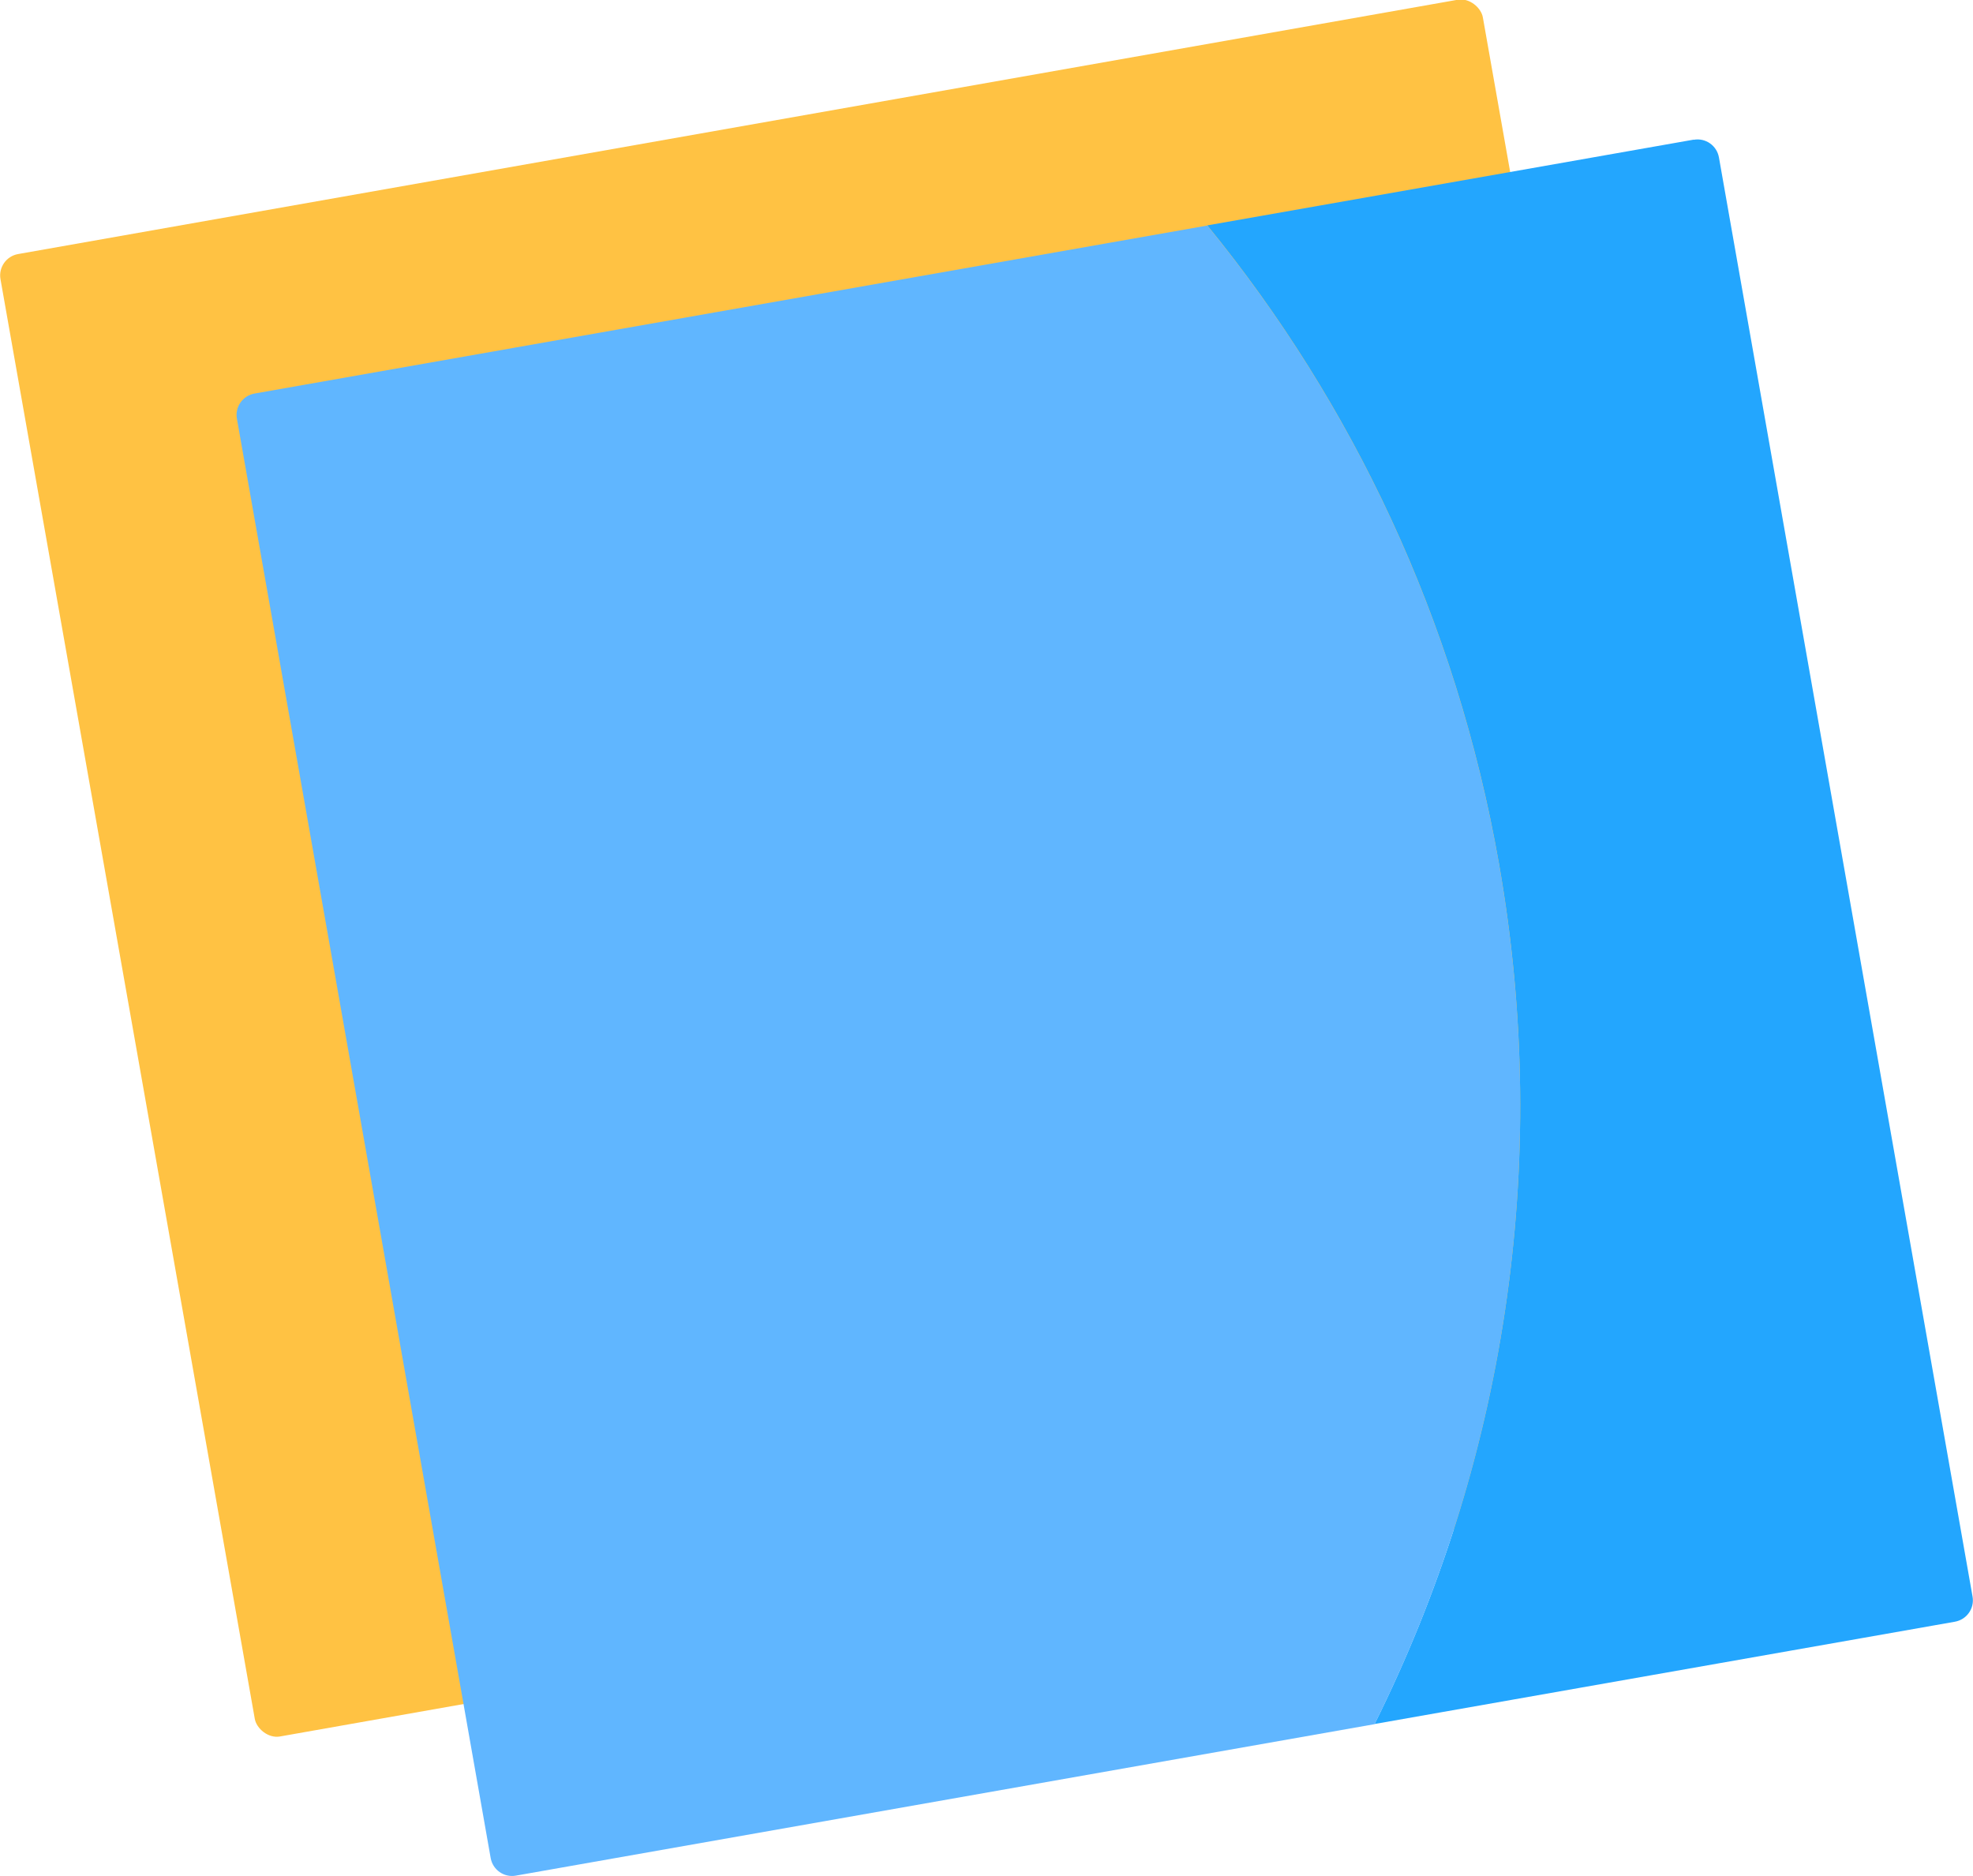 <svg height="123.6" viewBox="0 0 130 123.6" width="130" xmlns="http://www.w3.org/2000/svg"><rect fill="#ffc243" height="99.16" rx="1.43" transform="matrix(.985 -.174 .174 .985 -9.06 10.8)" width="99.16" x="7.63" y="7.63"/><path d="m111.6 9.2-32.05 5.65c9.58 11.74 16.39 26.02 19.21 42.01 3.54 20.08.25 39.78-8.19 56.73l38.24-6.74c.78-.14 1.3-.88 1.16-1.66l-16.71-94.82c-.14-.78-.88-1.3-1.66-1.16z" fill="#23a6fe"/><path d="m79.55 14.86-62.78 11.07c-.78.14-1.3.88-1.16 1.66l16.72 94.83c.14.78.88 1.3 1.66 1.16l56.58-9.98c8.44-16.95 11.73-36.65 8.19-56.73-2.82-15.99-9.63-30.27-19.21-42.01z" fill="#60b6ff"/></svg>
